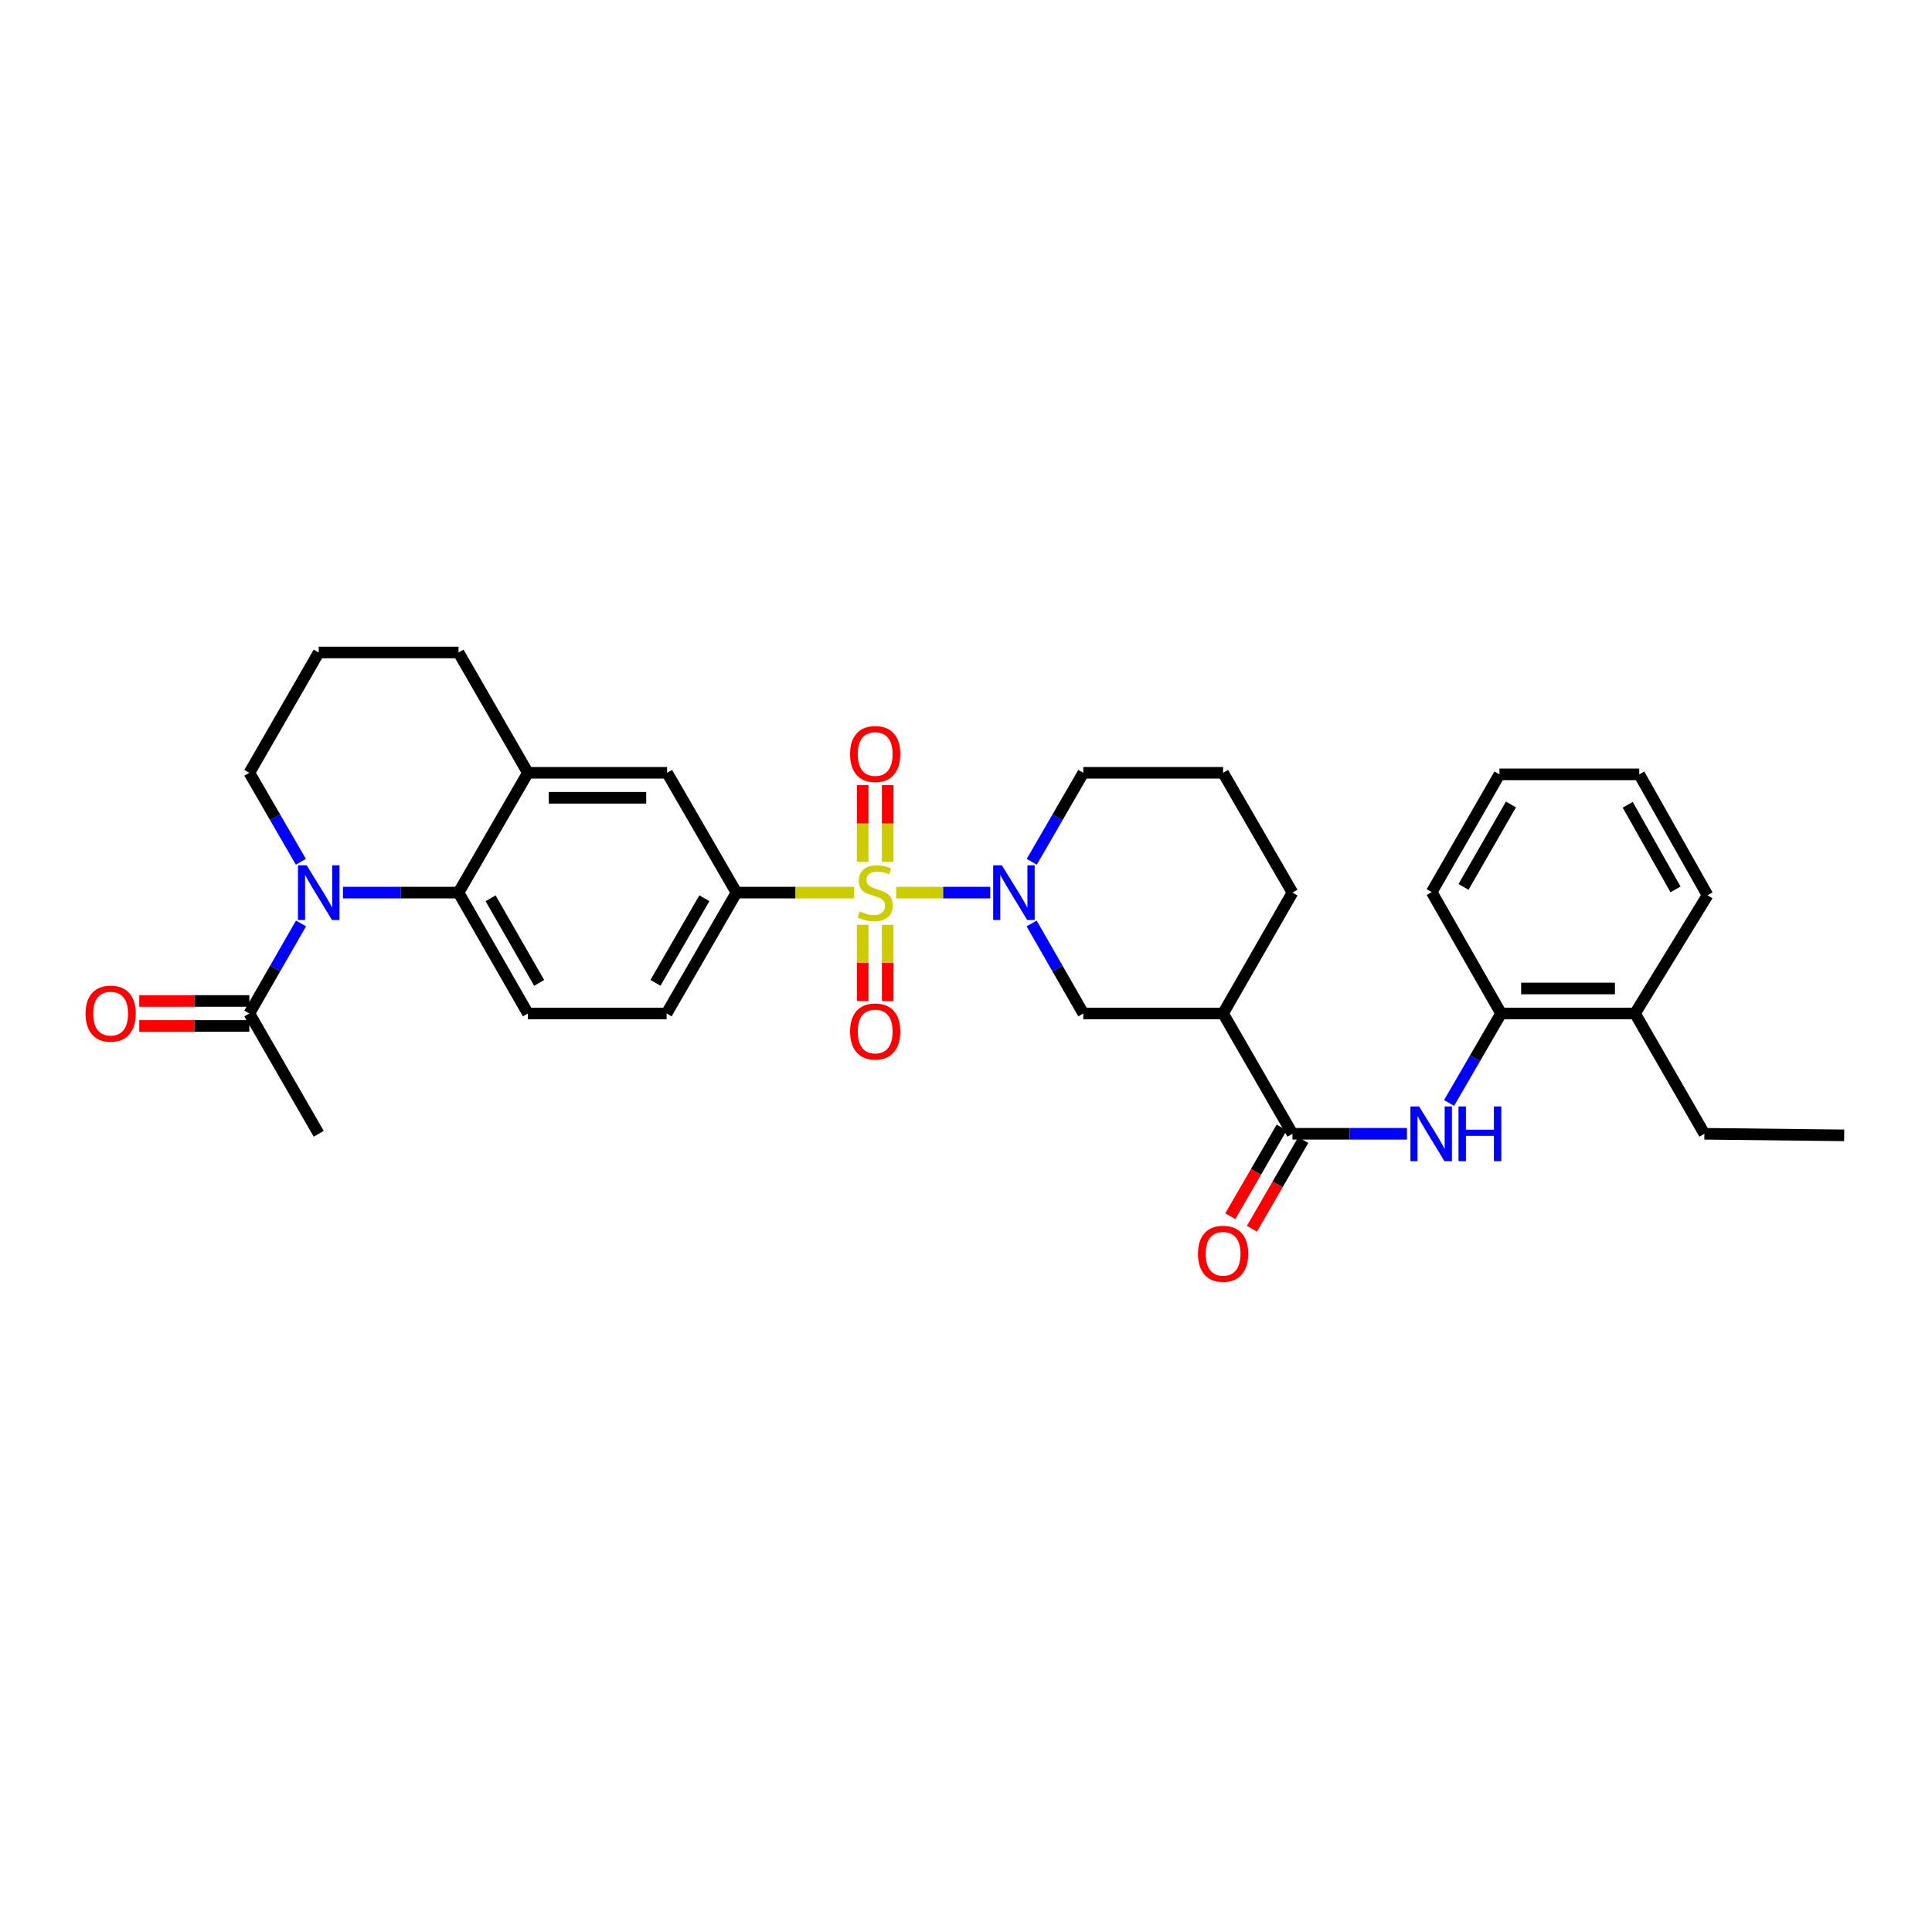 <?xml version='1.0' encoding='iso-8859-1'?>
<svg version='1.1' baseProfile='full'
              xmlns='http://www.w3.org/2000/svg'
                      xmlns:rdkit='http://www.rdkit.org/xml'
                      xmlns:xlink='http://www.w3.org/1999/xlink'
                  xml:space='preserve'
width='1000px' height='1000px' viewBox='0 0 1000 1000'>
<!-- END OF HEADER -->
<rect style='opacity:1.0;fill:#FFFFFF;stroke:none' width='1000' height='1000' x='0' y='0'> </rect>
<path class='bond-0' d='M 463.872,462.015 L 488.207,462.015' style='fill:none;fill-rule:evenodd;stroke:#CCCC00;stroke-width:6px;stroke-linecap:butt;stroke-linejoin:miter;stroke-opacity:1' />
<path class='bond-0' d='M 488.207,462.015 L 512.542,462.015' style='fill:none;fill-rule:evenodd;stroke:#0000FF;stroke-width:6px;stroke-linecap:butt;stroke-linejoin:miter;stroke-opacity:1' />
<path class='bond-3' d='M 442.122,462.015 L 411.659,462.015' style='fill:none;fill-rule:evenodd;stroke:#CCCC00;stroke-width:6px;stroke-linecap:butt;stroke-linejoin:miter;stroke-opacity:1' />
<path class='bond-3' d='M 411.659,462.015 L 381.196,462.015' style='fill:none;fill-rule:evenodd;stroke:#000000;stroke-width:6px;stroke-linecap:butt;stroke-linejoin:miter;stroke-opacity:1' />
<path class='bond-11' d='M 459.464,446.1 L 459.464,426.229' style='fill:none;fill-rule:evenodd;stroke:#CCCC00;stroke-width:6px;stroke-linecap:butt;stroke-linejoin:miter;stroke-opacity:1' />
<path class='bond-11' d='M 459.464,426.229 L 459.464,406.358' style='fill:none;fill-rule:evenodd;stroke:#FF0000;stroke-width:6px;stroke-linecap:butt;stroke-linejoin:miter;stroke-opacity:1' />
<path class='bond-11' d='M 446.53,446.1 L 446.53,426.229' style='fill:none;fill-rule:evenodd;stroke:#CCCC00;stroke-width:6px;stroke-linecap:butt;stroke-linejoin:miter;stroke-opacity:1' />
<path class='bond-11' d='M 446.53,426.229 L 446.53,406.358' style='fill:none;fill-rule:evenodd;stroke:#FF0000;stroke-width:6px;stroke-linecap:butt;stroke-linejoin:miter;stroke-opacity:1' />
<path class='bond-12' d='M 446.53,478.69 L 446.53,498.4' style='fill:none;fill-rule:evenodd;stroke:#CCCC00;stroke-width:6px;stroke-linecap:butt;stroke-linejoin:miter;stroke-opacity:1' />
<path class='bond-12' d='M 446.53,498.4 L 446.53,518.111' style='fill:none;fill-rule:evenodd;stroke:#FF0000;stroke-width:6px;stroke-linecap:butt;stroke-linejoin:miter;stroke-opacity:1' />
<path class='bond-12' d='M 459.464,478.69 L 459.464,498.4' style='fill:none;fill-rule:evenodd;stroke:#CCCC00;stroke-width:6px;stroke-linecap:butt;stroke-linejoin:miter;stroke-opacity:1' />
<path class='bond-12' d='M 459.464,498.4 L 459.464,518.111' style='fill:none;fill-rule:evenodd;stroke:#FF0000;stroke-width:6px;stroke-linecap:butt;stroke-linejoin:miter;stroke-opacity:1' />
<path class='bond-8' d='M 533.967,477.978 L 547.338,501.274' style='fill:none;fill-rule:evenodd;stroke:#0000FF;stroke-width:6px;stroke-linecap:butt;stroke-linejoin:miter;stroke-opacity:1' />
<path class='bond-8' d='M 547.338,501.274 L 560.709,524.569' style='fill:none;fill-rule:evenodd;stroke:#000000;stroke-width:6px;stroke-linecap:butt;stroke-linejoin:miter;stroke-opacity:1' />
<path class='bond-20' d='M 534.04,446.064 L 547.374,423.032' style='fill:none;fill-rule:evenodd;stroke:#0000FF;stroke-width:6px;stroke-linecap:butt;stroke-linejoin:miter;stroke-opacity:1' />
<path class='bond-20' d='M 547.374,423.032 L 560.709,400.001' style='fill:none;fill-rule:evenodd;stroke:#000000;stroke-width:6px;stroke-linecap:butt;stroke-linejoin:miter;stroke-opacity:1' />
<path class='bond-1' d='M 177.517,462.015 L 207.423,462.015' style='fill:none;fill-rule:evenodd;stroke:#0000FF;stroke-width:6px;stroke-linecap:butt;stroke-linejoin:miter;stroke-opacity:1' />
<path class='bond-1' d='M 207.423,462.015 L 237.329,462.015' style='fill:none;fill-rule:evenodd;stroke:#000000;stroke-width:6px;stroke-linecap:butt;stroke-linejoin:miter;stroke-opacity:1' />
<path class='bond-7' d='M 155.806,477.978 L 142.435,501.274' style='fill:none;fill-rule:evenodd;stroke:#0000FF;stroke-width:6px;stroke-linecap:butt;stroke-linejoin:miter;stroke-opacity:1' />
<path class='bond-7' d='M 142.435,501.274 L 129.064,524.569' style='fill:none;fill-rule:evenodd;stroke:#000000;stroke-width:6px;stroke-linecap:butt;stroke-linejoin:miter;stroke-opacity:1' />
<path class='bond-19' d='M 155.733,446.064 L 142.399,423.032' style='fill:none;fill-rule:evenodd;stroke:#0000FF;stroke-width:6px;stroke-linecap:butt;stroke-linejoin:miter;stroke-opacity:1' />
<path class='bond-19' d='M 142.399,423.032 L 129.064,400.001' style='fill:none;fill-rule:evenodd;stroke:#000000;stroke-width:6px;stroke-linecap:butt;stroke-linejoin:miter;stroke-opacity:1' />
<path class='bond-2' d='M 237.329,462.015 L 273.233,524.569' style='fill:none;fill-rule:evenodd;stroke:#000000;stroke-width:6px;stroke-linecap:butt;stroke-linejoin:miter;stroke-opacity:1' />
<path class='bond-2' d='M 253.932,464.96 L 279.064,508.748' style='fill:none;fill-rule:evenodd;stroke:#000000;stroke-width:6px;stroke-linecap:butt;stroke-linejoin:miter;stroke-opacity:1' />
<path class='bond-32' d='M 237.329,462.015 L 273.233,400.001' style='fill:none;fill-rule:evenodd;stroke:#000000;stroke-width:6px;stroke-linecap:butt;stroke-linejoin:miter;stroke-opacity:1' />
<path class='bond-10' d='M 381.196,462.015 L 345.292,400.001' style='fill:none;fill-rule:evenodd;stroke:#000000;stroke-width:6px;stroke-linecap:butt;stroke-linejoin:miter;stroke-opacity:1' />
<path class='bond-15' d='M 381.196,462.015 L 345.041,524.569' style='fill:none;fill-rule:evenodd;stroke:#000000;stroke-width:6px;stroke-linecap:butt;stroke-linejoin:miter;stroke-opacity:1' />
<path class='bond-15' d='M 364.576,464.926 L 339.267,508.714' style='fill:none;fill-rule:evenodd;stroke:#000000;stroke-width:6px;stroke-linecap:butt;stroke-linejoin:miter;stroke-opacity:1' />
<path class='bond-4' d='M 668.974,586.849 L 633.07,524.569' style='fill:none;fill-rule:evenodd;stroke:#000000;stroke-width:6px;stroke-linecap:butt;stroke-linejoin:miter;stroke-opacity:1' />
<path class='bond-6' d='M 668.974,586.849 L 698.607,586.849' style='fill:none;fill-rule:evenodd;stroke:#000000;stroke-width:6px;stroke-linecap:butt;stroke-linejoin:miter;stroke-opacity:1' />
<path class='bond-6' d='M 698.607,586.849 L 728.239,586.849' style='fill:none;fill-rule:evenodd;stroke:#0000FF;stroke-width:6px;stroke-linecap:butt;stroke-linejoin:miter;stroke-opacity:1' />
<path class='bond-16' d='M 663.378,583.609 L 650.09,606.557' style='fill:none;fill-rule:evenodd;stroke:#000000;stroke-width:6px;stroke-linecap:butt;stroke-linejoin:miter;stroke-opacity:1' />
<path class='bond-16' d='M 650.09,606.557 L 636.803,629.505' style='fill:none;fill-rule:evenodd;stroke:#FF0000;stroke-width:6px;stroke-linecap:butt;stroke-linejoin:miter;stroke-opacity:1' />
<path class='bond-16' d='M 674.57,590.089 L 661.282,613.038' style='fill:none;fill-rule:evenodd;stroke:#000000;stroke-width:6px;stroke-linecap:butt;stroke-linejoin:miter;stroke-opacity:1' />
<path class='bond-16' d='M 661.282,613.038 L 647.995,635.986' style='fill:none;fill-rule:evenodd;stroke:#FF0000;stroke-width:6px;stroke-linecap:butt;stroke-linejoin:miter;stroke-opacity:1' />
<path class='bond-5' d='M 633.07,524.569 L 560.709,524.569' style='fill:none;fill-rule:evenodd;stroke:#000000;stroke-width:6px;stroke-linecap:butt;stroke-linejoin:miter;stroke-opacity:1' />
<path class='bond-33' d='M 633.07,524.569 L 668.974,462.015' style='fill:none;fill-rule:evenodd;stroke:#000000;stroke-width:6px;stroke-linecap:butt;stroke-linejoin:miter;stroke-opacity:1' />
<path class='bond-14' d='M 750.044,570.889 L 763.494,547.729' style='fill:none;fill-rule:evenodd;stroke:#0000FF;stroke-width:6px;stroke-linecap:butt;stroke-linejoin:miter;stroke-opacity:1' />
<path class='bond-14' d='M 763.494,547.729 L 776.944,524.569' style='fill:none;fill-rule:evenodd;stroke:#000000;stroke-width:6px;stroke-linecap:butt;stroke-linejoin:miter;stroke-opacity:1' />
<path class='bond-17' d='M 129.064,518.102 L 100.565,518.102' style='fill:none;fill-rule:evenodd;stroke:#000000;stroke-width:6px;stroke-linecap:butt;stroke-linejoin:miter;stroke-opacity:1' />
<path class='bond-17' d='M 100.565,518.102 L 72.066,518.102' style='fill:none;fill-rule:evenodd;stroke:#FF0000;stroke-width:6px;stroke-linecap:butt;stroke-linejoin:miter;stroke-opacity:1' />
<path class='bond-17' d='M 129.064,531.035 L 100.565,531.035' style='fill:none;fill-rule:evenodd;stroke:#000000;stroke-width:6px;stroke-linecap:butt;stroke-linejoin:miter;stroke-opacity:1' />
<path class='bond-17' d='M 100.565,531.035 L 72.066,531.035' style='fill:none;fill-rule:evenodd;stroke:#FF0000;stroke-width:6px;stroke-linecap:butt;stroke-linejoin:miter;stroke-opacity:1' />
<path class='bond-23' d='M 129.064,524.569 L 164.968,586.849' style='fill:none;fill-rule:evenodd;stroke:#000000;stroke-width:6px;stroke-linecap:butt;stroke-linejoin:miter;stroke-opacity:1' />
<path class='bond-9' d='M 273.233,400.001 L 345.292,400.001' style='fill:none;fill-rule:evenodd;stroke:#000000;stroke-width:6px;stroke-linecap:butt;stroke-linejoin:miter;stroke-opacity:1' />
<path class='bond-9' d='M 284.042,412.934 L 334.484,412.934' style='fill:none;fill-rule:evenodd;stroke:#000000;stroke-width:6px;stroke-linecap:butt;stroke-linejoin:miter;stroke-opacity:1' />
<path class='bond-22' d='M 273.233,400.001 L 237.329,337.728' style='fill:none;fill-rule:evenodd;stroke:#000000;stroke-width:6px;stroke-linecap:butt;stroke-linejoin:miter;stroke-opacity:1' />
<path class='bond-13' d='M 273.233,524.569 L 345.041,524.569' style='fill:none;fill-rule:evenodd;stroke:#000000;stroke-width:6px;stroke-linecap:butt;stroke-linejoin:miter;stroke-opacity:1' />
<path class='bond-18' d='M 776.944,524.569 L 846.288,524.569' style='fill:none;fill-rule:evenodd;stroke:#000000;stroke-width:6px;stroke-linecap:butt;stroke-linejoin:miter;stroke-opacity:1' />
<path class='bond-18' d='M 787.346,511.636 L 835.886,511.636' style='fill:none;fill-rule:evenodd;stroke:#000000;stroke-width:6px;stroke-linecap:butt;stroke-linejoin:miter;stroke-opacity:1' />
<path class='bond-26' d='M 776.944,524.569 L 741.04,461.749' style='fill:none;fill-rule:evenodd;stroke:#000000;stroke-width:6px;stroke-linecap:butt;stroke-linejoin:miter;stroke-opacity:1' />
<path class='bond-27' d='M 846.288,524.569 L 882.192,586.849' style='fill:none;fill-rule:evenodd;stroke:#000000;stroke-width:6px;stroke-linecap:butt;stroke-linejoin:miter;stroke-opacity:1' />
<path class='bond-28' d='M 846.288,524.569 L 883.815,463.373' style='fill:none;fill-rule:evenodd;stroke:#000000;stroke-width:6px;stroke-linecap:butt;stroke-linejoin:miter;stroke-opacity:1' />
<path class='bond-34' d='M 129.064,400.001 L 164.968,337.728' style='fill:none;fill-rule:evenodd;stroke:#000000;stroke-width:6px;stroke-linecap:butt;stroke-linejoin:miter;stroke-opacity:1' />
<path class='bond-24' d='M 560.709,400.001 L 633.07,400.001' style='fill:none;fill-rule:evenodd;stroke:#000000;stroke-width:6px;stroke-linecap:butt;stroke-linejoin:miter;stroke-opacity:1' />
<path class='bond-21' d='M 668.974,462.015 L 633.07,400.001' style='fill:none;fill-rule:evenodd;stroke:#000000;stroke-width:6px;stroke-linecap:butt;stroke-linejoin:miter;stroke-opacity:1' />
<path class='bond-25' d='M 237.329,337.728 L 164.968,337.728' style='fill:none;fill-rule:evenodd;stroke:#000000;stroke-width:6px;stroke-linecap:butt;stroke-linejoin:miter;stroke-opacity:1' />
<path class='bond-30' d='M 741.04,461.749 L 776.118,400.813' style='fill:none;fill-rule:evenodd;stroke:#000000;stroke-width:6px;stroke-linecap:butt;stroke-linejoin:miter;stroke-opacity:1' />
<path class='bond-30' d='M 757.511,459.061 L 782.065,416.405' style='fill:none;fill-rule:evenodd;stroke:#000000;stroke-width:6px;stroke-linecap:butt;stroke-linejoin:miter;stroke-opacity:1' />
<path class='bond-29' d='M 882.192,586.849 L 954.545,587.661' style='fill:none;fill-rule:evenodd;stroke:#000000;stroke-width:6px;stroke-linecap:butt;stroke-linejoin:miter;stroke-opacity:1' />
<path class='bond-35' d='M 883.815,463.373 L 848.472,400.813' style='fill:none;fill-rule:evenodd;stroke:#000000;stroke-width:6px;stroke-linecap:butt;stroke-linejoin:miter;stroke-opacity:1' />
<path class='bond-35' d='M 867.253,460.351 L 842.513,416.558' style='fill:none;fill-rule:evenodd;stroke:#000000;stroke-width:6px;stroke-linecap:butt;stroke-linejoin:miter;stroke-opacity:1' />
<path class='bond-31' d='M 776.118,400.813 L 848.472,400.813' style='fill:none;fill-rule:evenodd;stroke:#000000;stroke-width:6px;stroke-linecap:butt;stroke-linejoin:miter;stroke-opacity:1' />
<path  class='atom-0' d='M 444.997 471.735
Q 445.317 471.855, 446.637 472.415
Q 447.957 472.975, 449.397 473.335
Q 450.877 473.655, 452.317 473.655
Q 454.997 473.655, 456.557 472.375
Q 458.117 471.055, 458.117 468.775
Q 458.117 467.215, 457.317 466.255
Q 456.557 465.295, 455.357 464.775
Q 454.157 464.255, 452.157 463.655
Q 449.637 462.895, 448.117 462.175
Q 446.637 461.455, 445.557 459.935
Q 444.517 458.415, 444.517 455.855
Q 444.517 452.295, 446.917 450.095
Q 449.357 447.895, 454.157 447.895
Q 457.437 447.895, 461.157 449.455
L 460.237 452.535
Q 456.837 451.135, 454.277 451.135
Q 451.517 451.135, 449.997 452.295
Q 448.477 453.415, 448.517 455.375
Q 448.517 456.895, 449.277 457.815
Q 450.077 458.735, 451.197 459.255
Q 452.357 459.775, 454.277 460.375
Q 456.837 461.175, 458.357 461.975
Q 459.877 462.775, 460.957 464.415
Q 462.077 466.015, 462.077 468.775
Q 462.077 472.695, 459.437 474.815
Q 456.837 476.895, 452.477 476.895
Q 449.957 476.895, 448.037 476.335
Q 446.157 475.815, 443.917 474.895
L 444.997 471.735
' fill='#CCCC00'/>
<path  class='atom-1' d='M 518.545 447.855
L 527.825 462.855
Q 528.745 464.335, 530.225 467.015
Q 531.705 469.695, 531.785 469.855
L 531.785 447.855
L 535.545 447.855
L 535.545 476.175
L 531.665 476.175
L 521.705 459.775
Q 520.545 457.855, 519.305 455.655
Q 518.105 453.455, 517.745 452.775
L 517.745 476.175
L 514.065 476.175
L 514.065 447.855
L 518.545 447.855
' fill='#0000FF'/>
<path  class='atom-2' d='M 158.708 447.855
L 167.988 462.855
Q 168.908 464.335, 170.388 467.015
Q 171.868 469.695, 171.948 469.855
L 171.948 447.855
L 175.708 447.855
L 175.708 476.175
L 171.828 476.175
L 161.868 459.775
Q 160.708 457.855, 159.468 455.655
Q 158.268 453.455, 157.908 452.775
L 157.908 476.175
L 154.228 476.175
L 154.228 447.855
L 158.708 447.855
' fill='#0000FF'/>
<path  class='atom-7' d='M 734.514 572.689
L 743.794 587.689
Q 744.714 589.169, 746.194 591.849
Q 747.674 594.529, 747.754 594.689
L 747.754 572.689
L 751.514 572.689
L 751.514 601.009
L 747.634 601.009
L 737.674 584.609
Q 736.514 582.689, 735.274 580.489
Q 734.074 578.289, 733.714 577.609
L 733.714 601.009
L 730.034 601.009
L 730.034 572.689
L 734.514 572.689
' fill='#0000FF'/>
<path  class='atom-7' d='M 754.914 572.689
L 758.754 572.689
L 758.754 584.729
L 773.234 584.729
L 773.234 572.689
L 777.074 572.689
L 777.074 601.009
L 773.234 601.009
L 773.234 587.929
L 758.754 587.929
L 758.754 601.009
L 754.914 601.009
L 754.914 572.689
' fill='#0000FF'/>
<path  class='atom-12' d='M 439.997 390.28
Q 439.997 383.48, 443.357 379.68
Q 446.717 375.88, 452.997 375.88
Q 459.277 375.88, 462.637 379.68
Q 465.997 383.48, 465.997 390.28
Q 465.997 397.16, 462.597 401.08
Q 459.197 404.96, 452.997 404.96
Q 446.757 404.96, 443.357 401.08
Q 439.997 397.2, 439.997 390.28
M 452.997 401.76
Q 457.317 401.76, 459.637 398.88
Q 461.997 395.96, 461.997 390.28
Q 461.997 384.72, 459.637 381.92
Q 457.317 379.08, 452.997 379.08
Q 448.677 379.08, 446.317 381.88
Q 443.997 384.68, 443.997 390.28
Q 443.997 396, 446.317 398.88
Q 448.677 401.76, 452.997 401.76
' fill='#FF0000'/>
<path  class='atom-13' d='M 439.997 533.889
Q 439.997 527.089, 443.357 523.289
Q 446.717 519.489, 452.997 519.489
Q 459.277 519.489, 462.637 523.289
Q 465.997 527.089, 465.997 533.889
Q 465.997 540.769, 462.597 544.689
Q 459.197 548.569, 452.997 548.569
Q 446.757 548.569, 443.357 544.689
Q 439.997 540.809, 439.997 533.889
M 452.997 545.369
Q 457.317 545.369, 459.637 542.489
Q 461.997 539.569, 461.997 533.889
Q 461.997 528.329, 459.637 525.529
Q 457.317 522.689, 452.997 522.689
Q 448.677 522.689, 446.317 525.489
Q 443.997 528.289, 443.997 533.889
Q 443.997 539.609, 446.317 542.489
Q 448.677 545.369, 452.997 545.369
' fill='#FF0000'/>
<path  class='atom-17' d='M 620.07 648.937
Q 620.07 642.137, 623.43 638.337
Q 626.79 634.537, 633.07 634.537
Q 639.35 634.537, 642.71 638.337
Q 646.07 642.137, 646.07 648.937
Q 646.07 655.817, 642.67 659.737
Q 639.27 663.617, 633.07 663.617
Q 626.83 663.617, 623.43 659.737
Q 620.07 655.857, 620.07 648.937
M 633.07 660.417
Q 637.39 660.417, 639.71 657.537
Q 642.07 654.617, 642.07 648.937
Q 642.07 643.377, 639.71 640.577
Q 637.39 637.737, 633.07 637.737
Q 628.75 637.737, 626.39 640.537
Q 624.07 643.337, 624.07 648.937
Q 624.07 654.657, 626.39 657.537
Q 628.75 660.417, 633.07 660.417
' fill='#FF0000'/>
<path  class='atom-18' d='M 44.271 524.649
Q 44.271 517.849, 47.631 514.049
Q 50.991 510.249, 57.271 510.249
Q 63.551 510.249, 66.911 514.049
Q 70.271 517.849, 70.271 524.649
Q 70.271 531.529, 66.871 535.449
Q 63.471 539.329, 57.271 539.329
Q 51.031 539.329, 47.631 535.449
Q 44.271 531.569, 44.271 524.649
M 57.271 536.129
Q 61.591 536.129, 63.911 533.249
Q 66.271 530.329, 66.271 524.649
Q 66.271 519.089, 63.911 516.289
Q 61.591 513.449, 57.271 513.449
Q 52.951 513.449, 50.591 516.249
Q 48.271 519.049, 48.271 524.649
Q 48.271 530.369, 50.591 533.249
Q 52.951 536.129, 57.271 536.129
' fill='#FF0000'/>
</svg>
